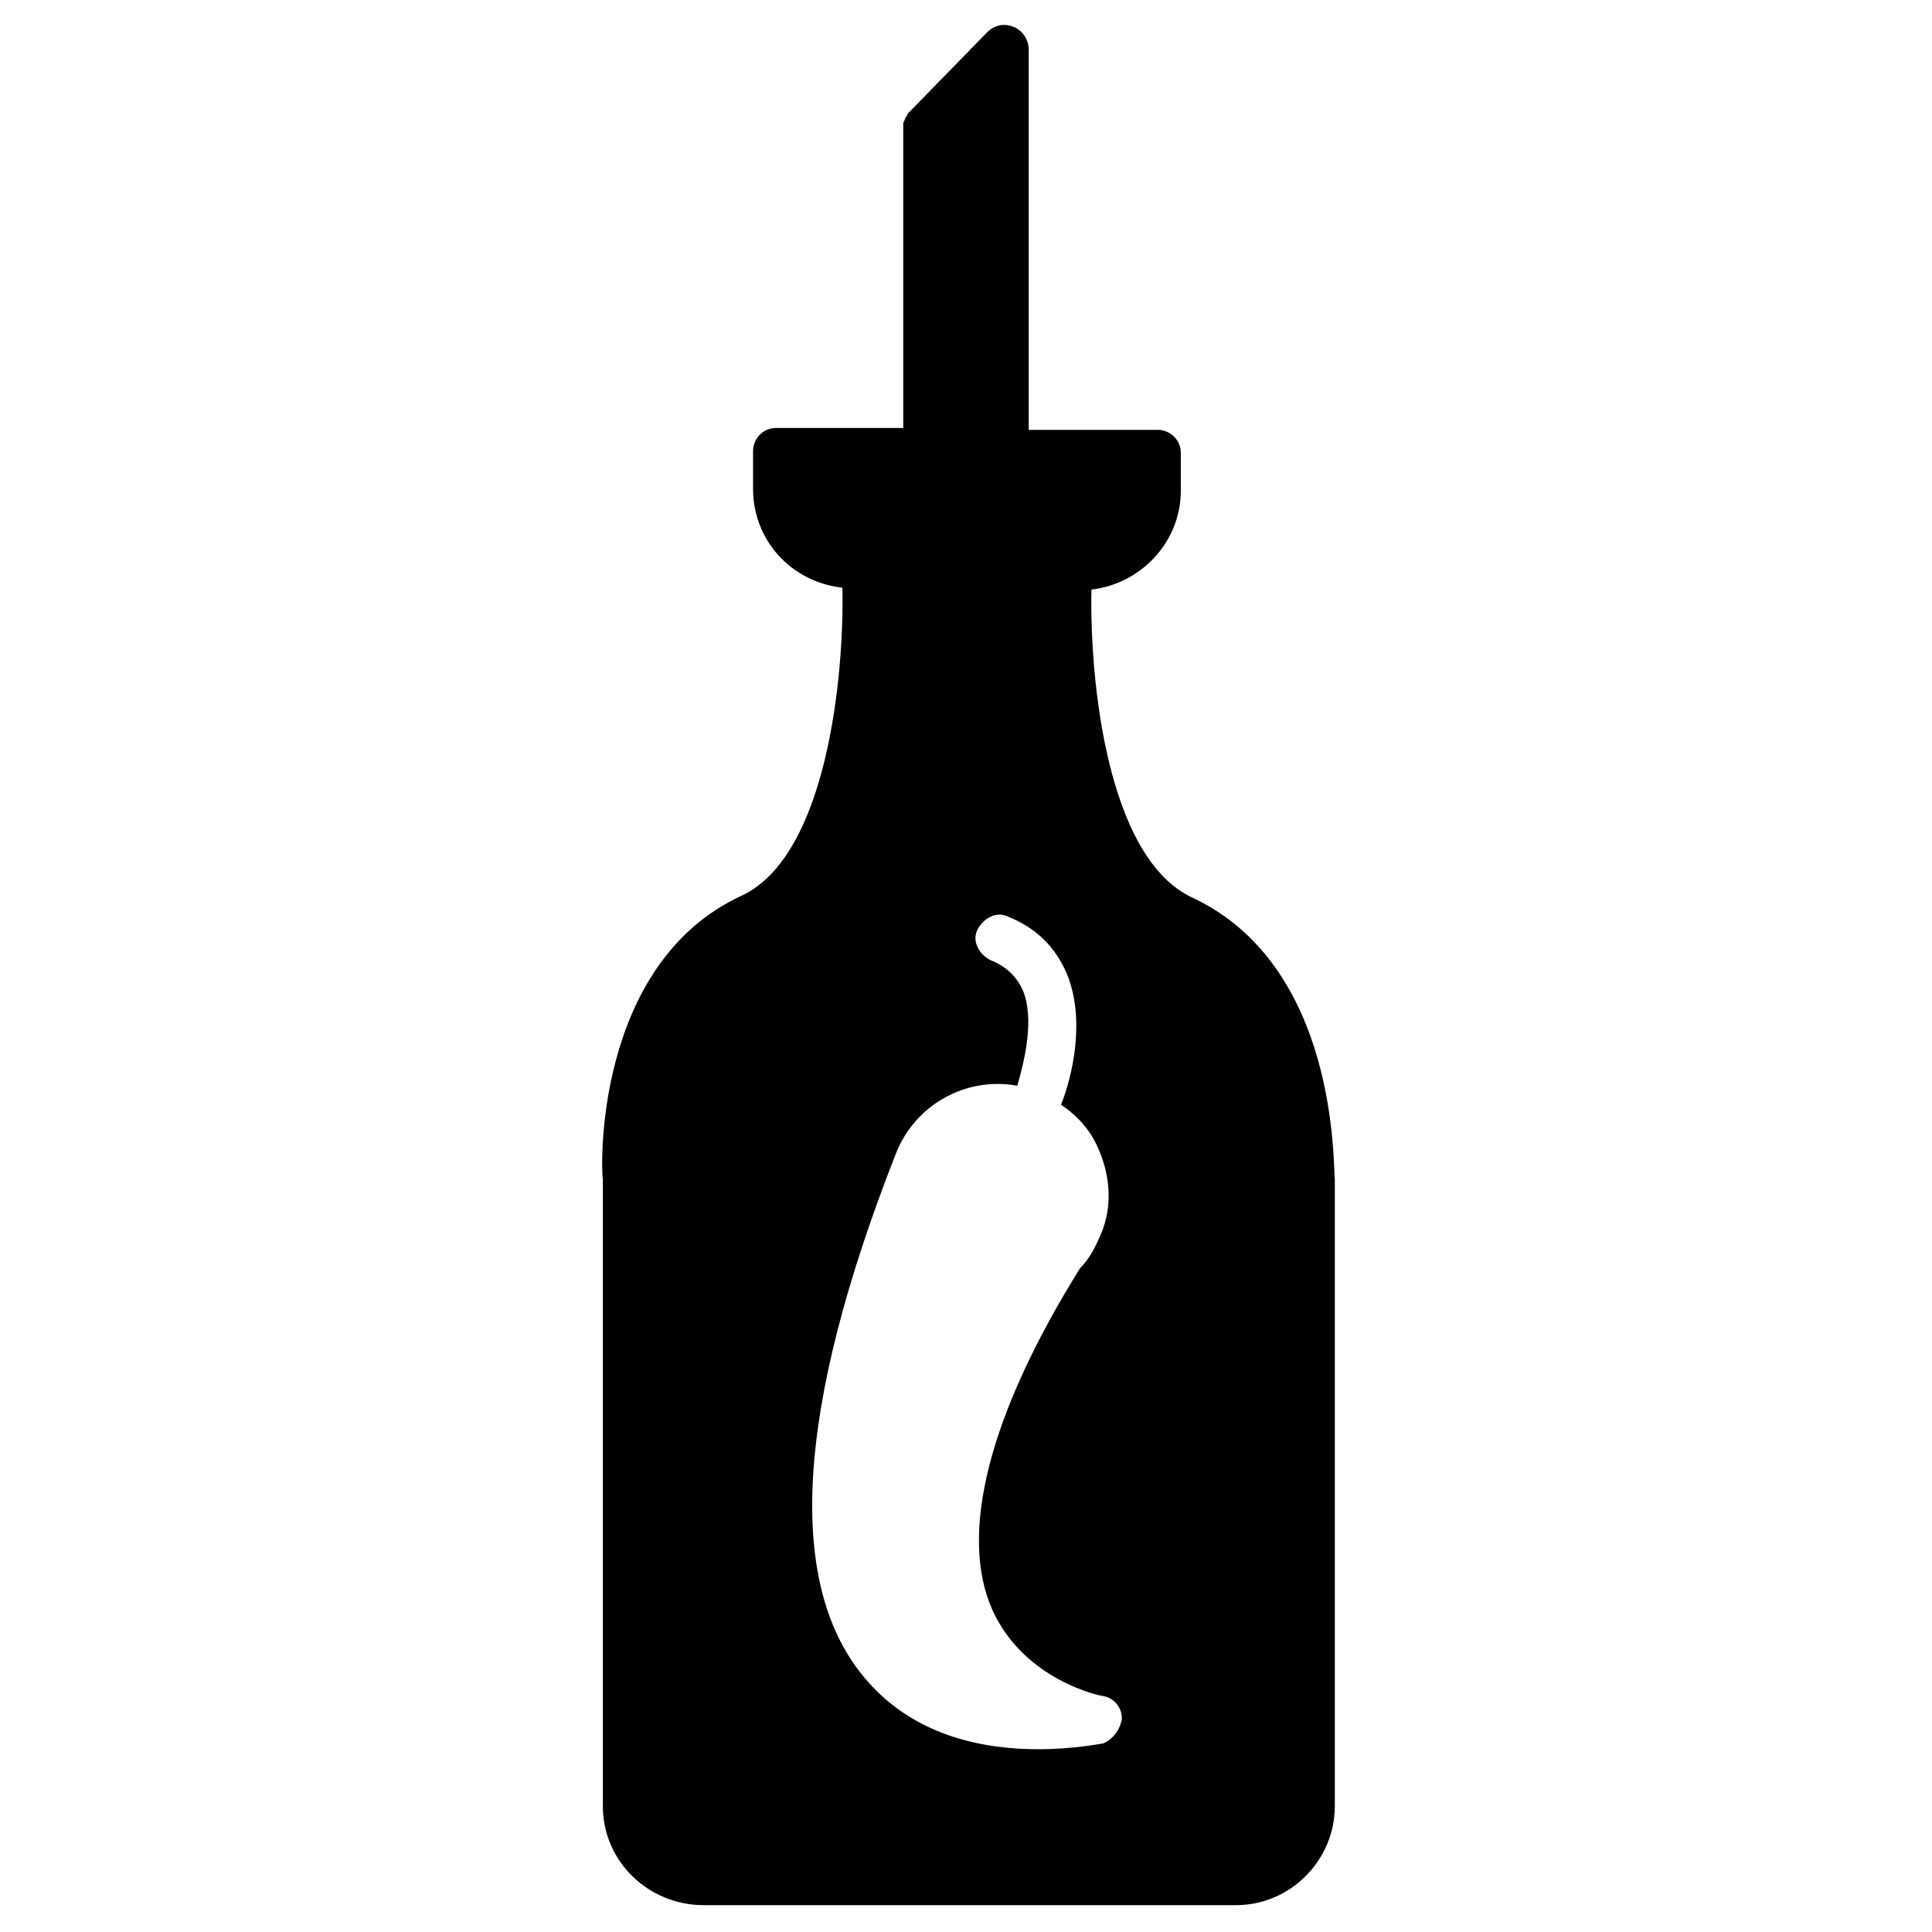 <?xml version="1.0" encoding="UTF-8"?>
<!-- Uploaded to: SVG Repo, www.svgrepo.com, Generator: SVG Repo Mixer Tools -->
<svg fill="#000000" width="800px" height="800px" version="1.1" viewBox="144 144 512 512" xmlns="http://www.w3.org/2000/svg">
 <path d="m459.95 381.86c-22.672-10.578-27.207-57.938-26.703-81.617 13.098-1.512 23.68-12.594 23.68-26.199v-10.078c0-3.527-3.023-6.047-6.047-6.047h-34.258v-100.76c0-2.519-1.512-5.039-4.031-6.047-2.519-1.008-5.039-0.504-7.055 1.512l-20.152 20.656-0.504 0.504c-0.504 0.504-0.504 1.008-1.008 1.512 0 0.504-0.504 1.008-0.504 1.512v0.504 80.105l-33.754 0.004c-3.527 0-6.047 3.023-6.047 6.047v10.078c0 13.602 10.078 24.688 23.68 26.199 0.504 23.176-4.031 71.039-26.703 81.617-39.297 18.137-37.281 73.051-36.777 75.066v166.26c0 14.609 12.09 26.199 26.703 26.199h141.07c14.609 0 26.199-12.09 26.199-26.199v-166.26c-0.504-3.531 1.008-56.43-37.785-74.566zm-23.68 224.19c-0.504 0-7.559 1.512-17.129 1.512-13.602 0-32.242-3.023-45.344-18.137-21.664-24.688-19.145-71.539 7.559-139.55 5.039-13.098 18.641-20.656 32.242-18.137 2.016-7.055 4.535-17.633 1.512-25.191-1.512-3.527-4.535-6.551-8.566-8.062-3.023-1.512-5.039-5.039-3.527-8.062s5.039-5.039 8.062-3.527c7.559 3.023 12.594 8.062 15.617 15.113 5.039 12.09 1.512 27.207-1.512 34.762 4.535 3.023 8.062 7.055 10.078 12.09 3.023 7.055 3.527 15.113 0.504 22.168-1.512 3.527-3.023 6.551-5.543 9.07-24.184 38.793-32.242 70.535-23.176 90.688 8.566 18.641 28.719 22.672 29.223 22.672 3.023 0.504 5.039 3.023 5.039 6.047-0.504 3.027-2.519 5.547-5.039 6.551z"/>
</svg>